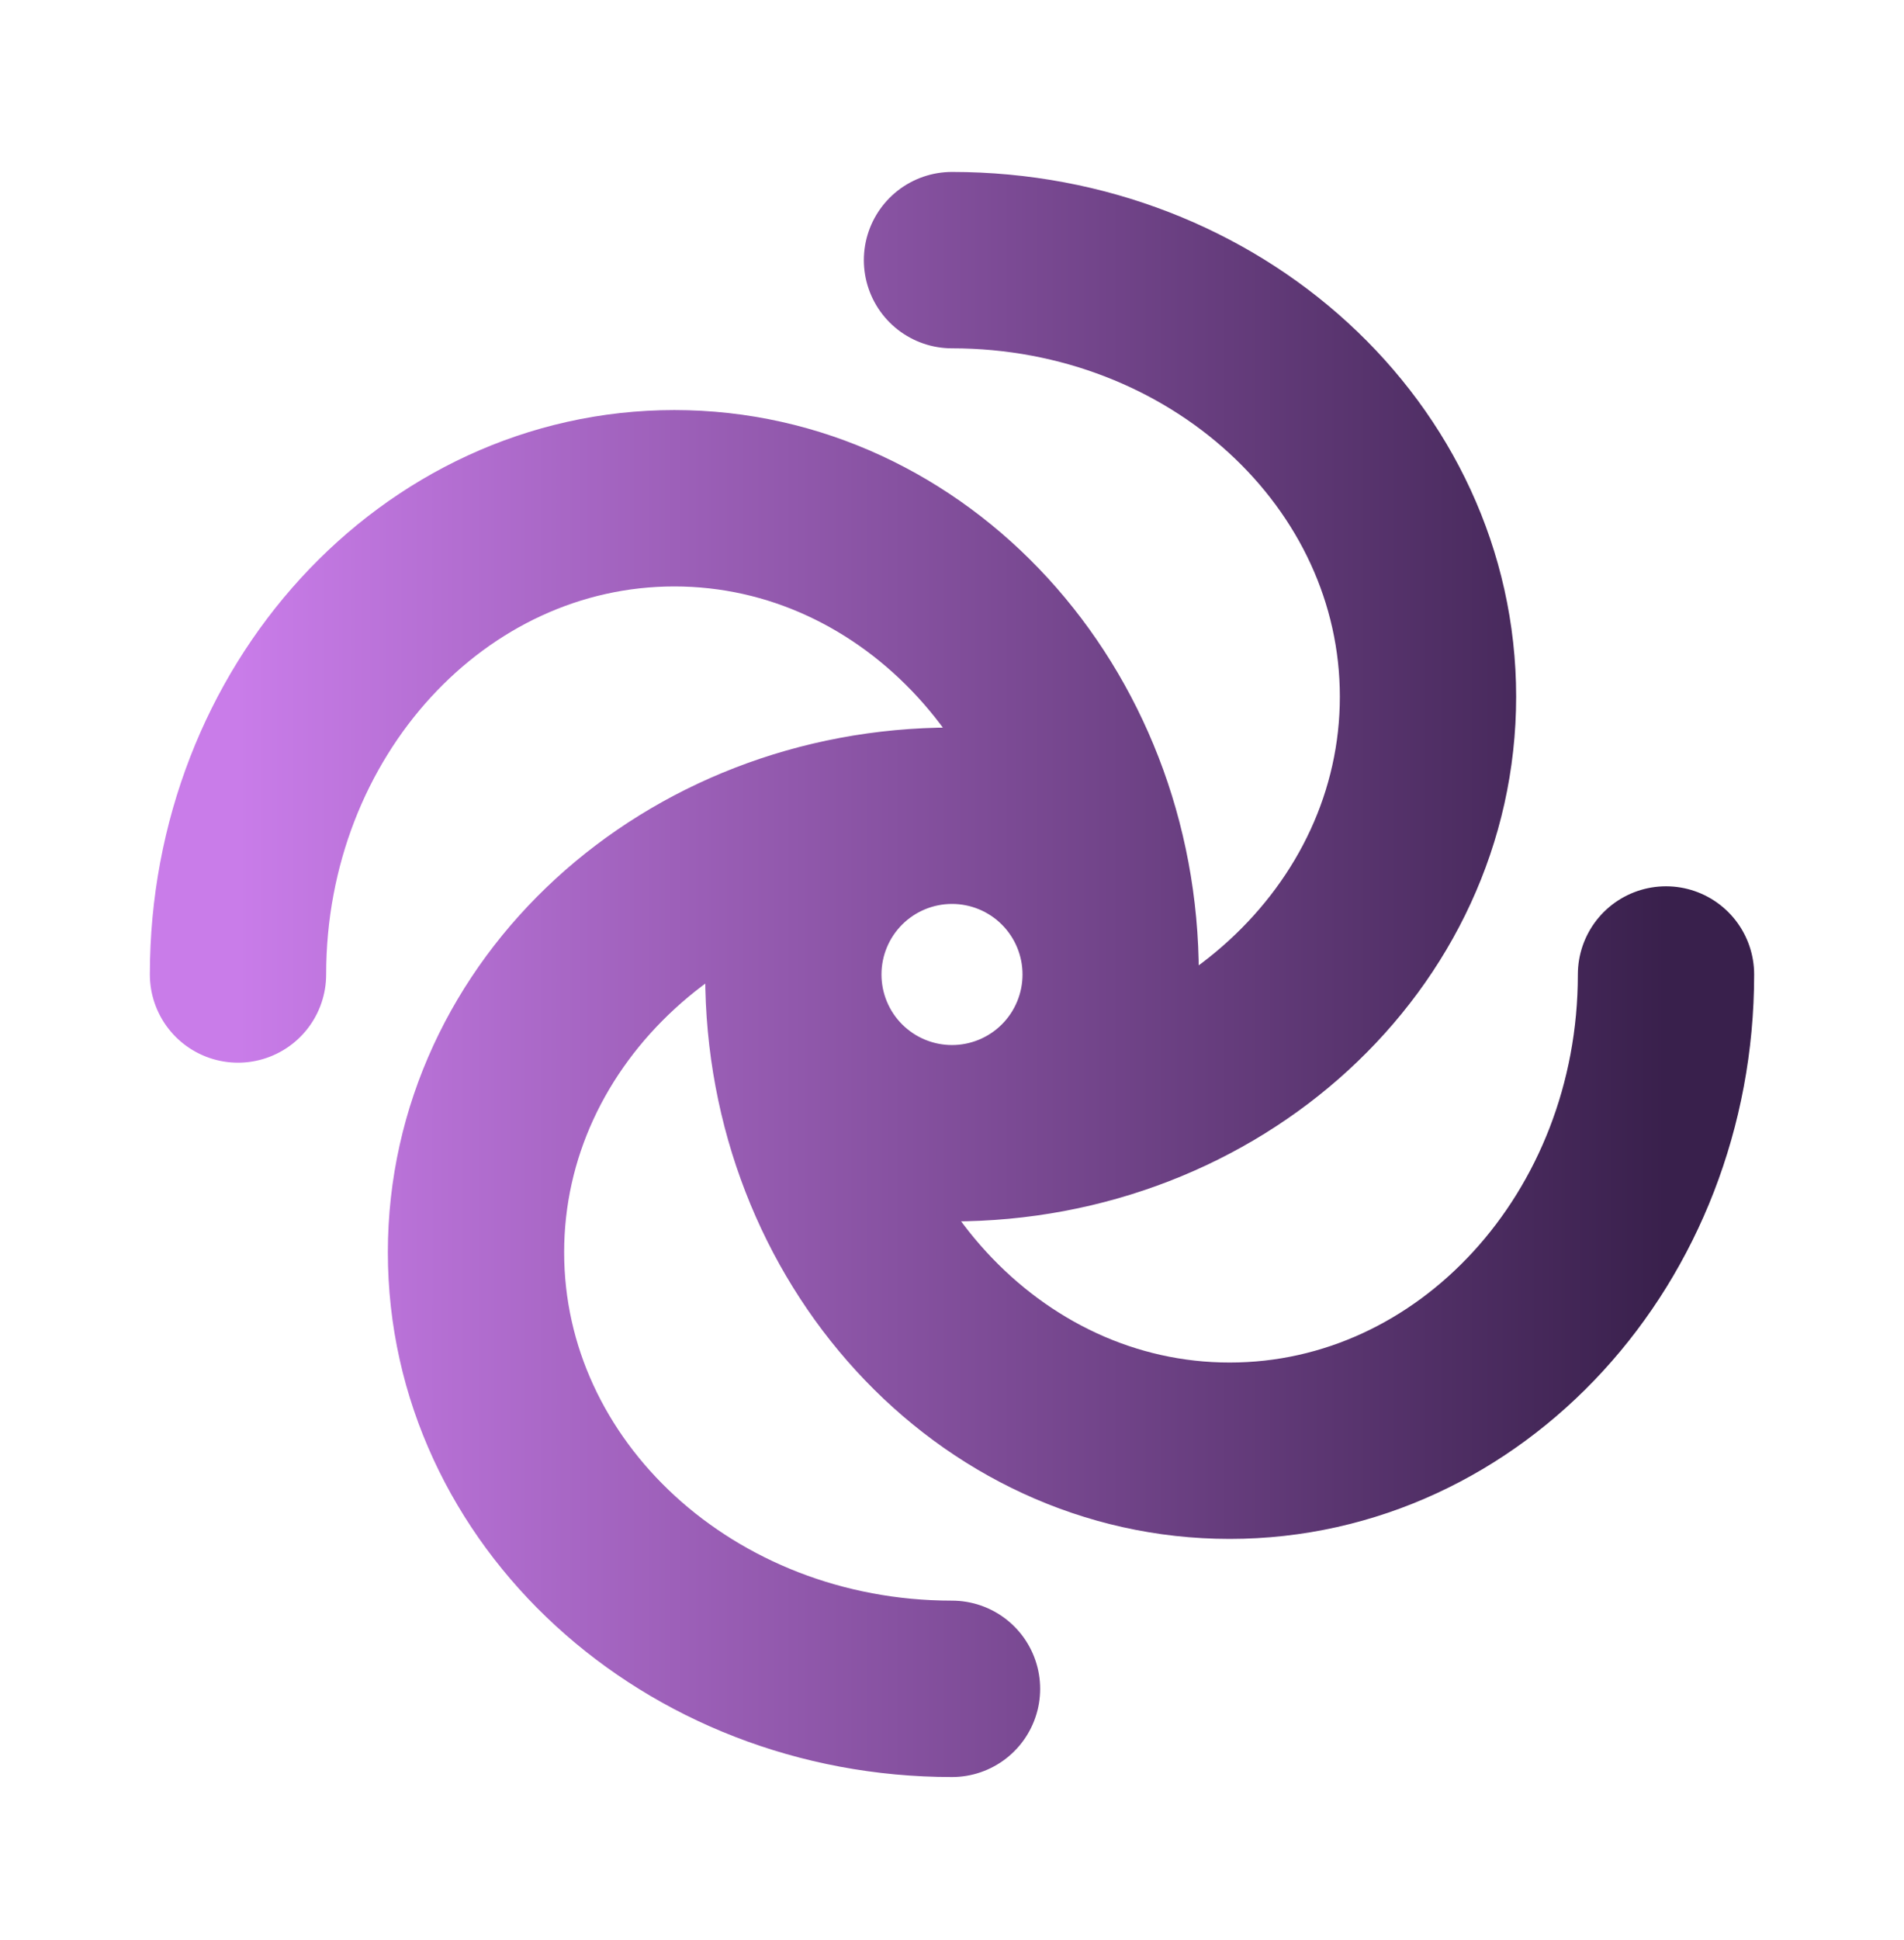 <svg width="54" height="55" viewBox="0 0 54 55" fill="none" xmlns="http://www.w3.org/2000/svg">
<path d="M31.5 27.624C31.5 26.43 31.026 25.286 30.182 24.442C29.338 23.598 28.194 23.124 27 23.124M31.5 27.624C31.5 28.817 31.026 29.962 30.182 30.806C29.338 31.65 28.194 32.124 27 32.124M31.5 27.624C31.5 20.168 25.96 14.124 19.125 14.124C12.29 14.124 6.75 20.168 6.75 27.624M27 23.124C25.806 23.124 24.662 23.598 23.818 24.442C22.974 25.286 22.5 26.43 22.5 27.624M27 23.124C19.544 23.124 13.5 28.663 13.5 35.499C13.5 42.334 19.544 47.874 27 47.874M22.5 27.624C22.5 28.817 22.974 29.962 23.818 30.806C24.662 31.65 25.806 32.124 27 32.124M22.5 27.624C22.5 35.081 28.04 41.124 34.875 41.124C41.711 41.124 47.25 35.081 47.25 27.624M27 32.124C34.456 32.124 40.5 26.584 40.5 19.749C40.5 12.914 34.456 7.374 27 7.374" stroke="url(#paint0_linear_14_57)" stroke-width="5" stroke-linecap="round" stroke-linejoin="round"/>
<defs>
<linearGradient id="paint0_linear_14_57" x1="6.75" y1="27.742" x2="47.25" y2="27.742" gradientUnits="userSpaceOnUse">
<stop stop-color="#C97CE9"/>
<stop offset="1" stop-color="#39204C"/>
</linearGradient>
</defs>
</svg>
